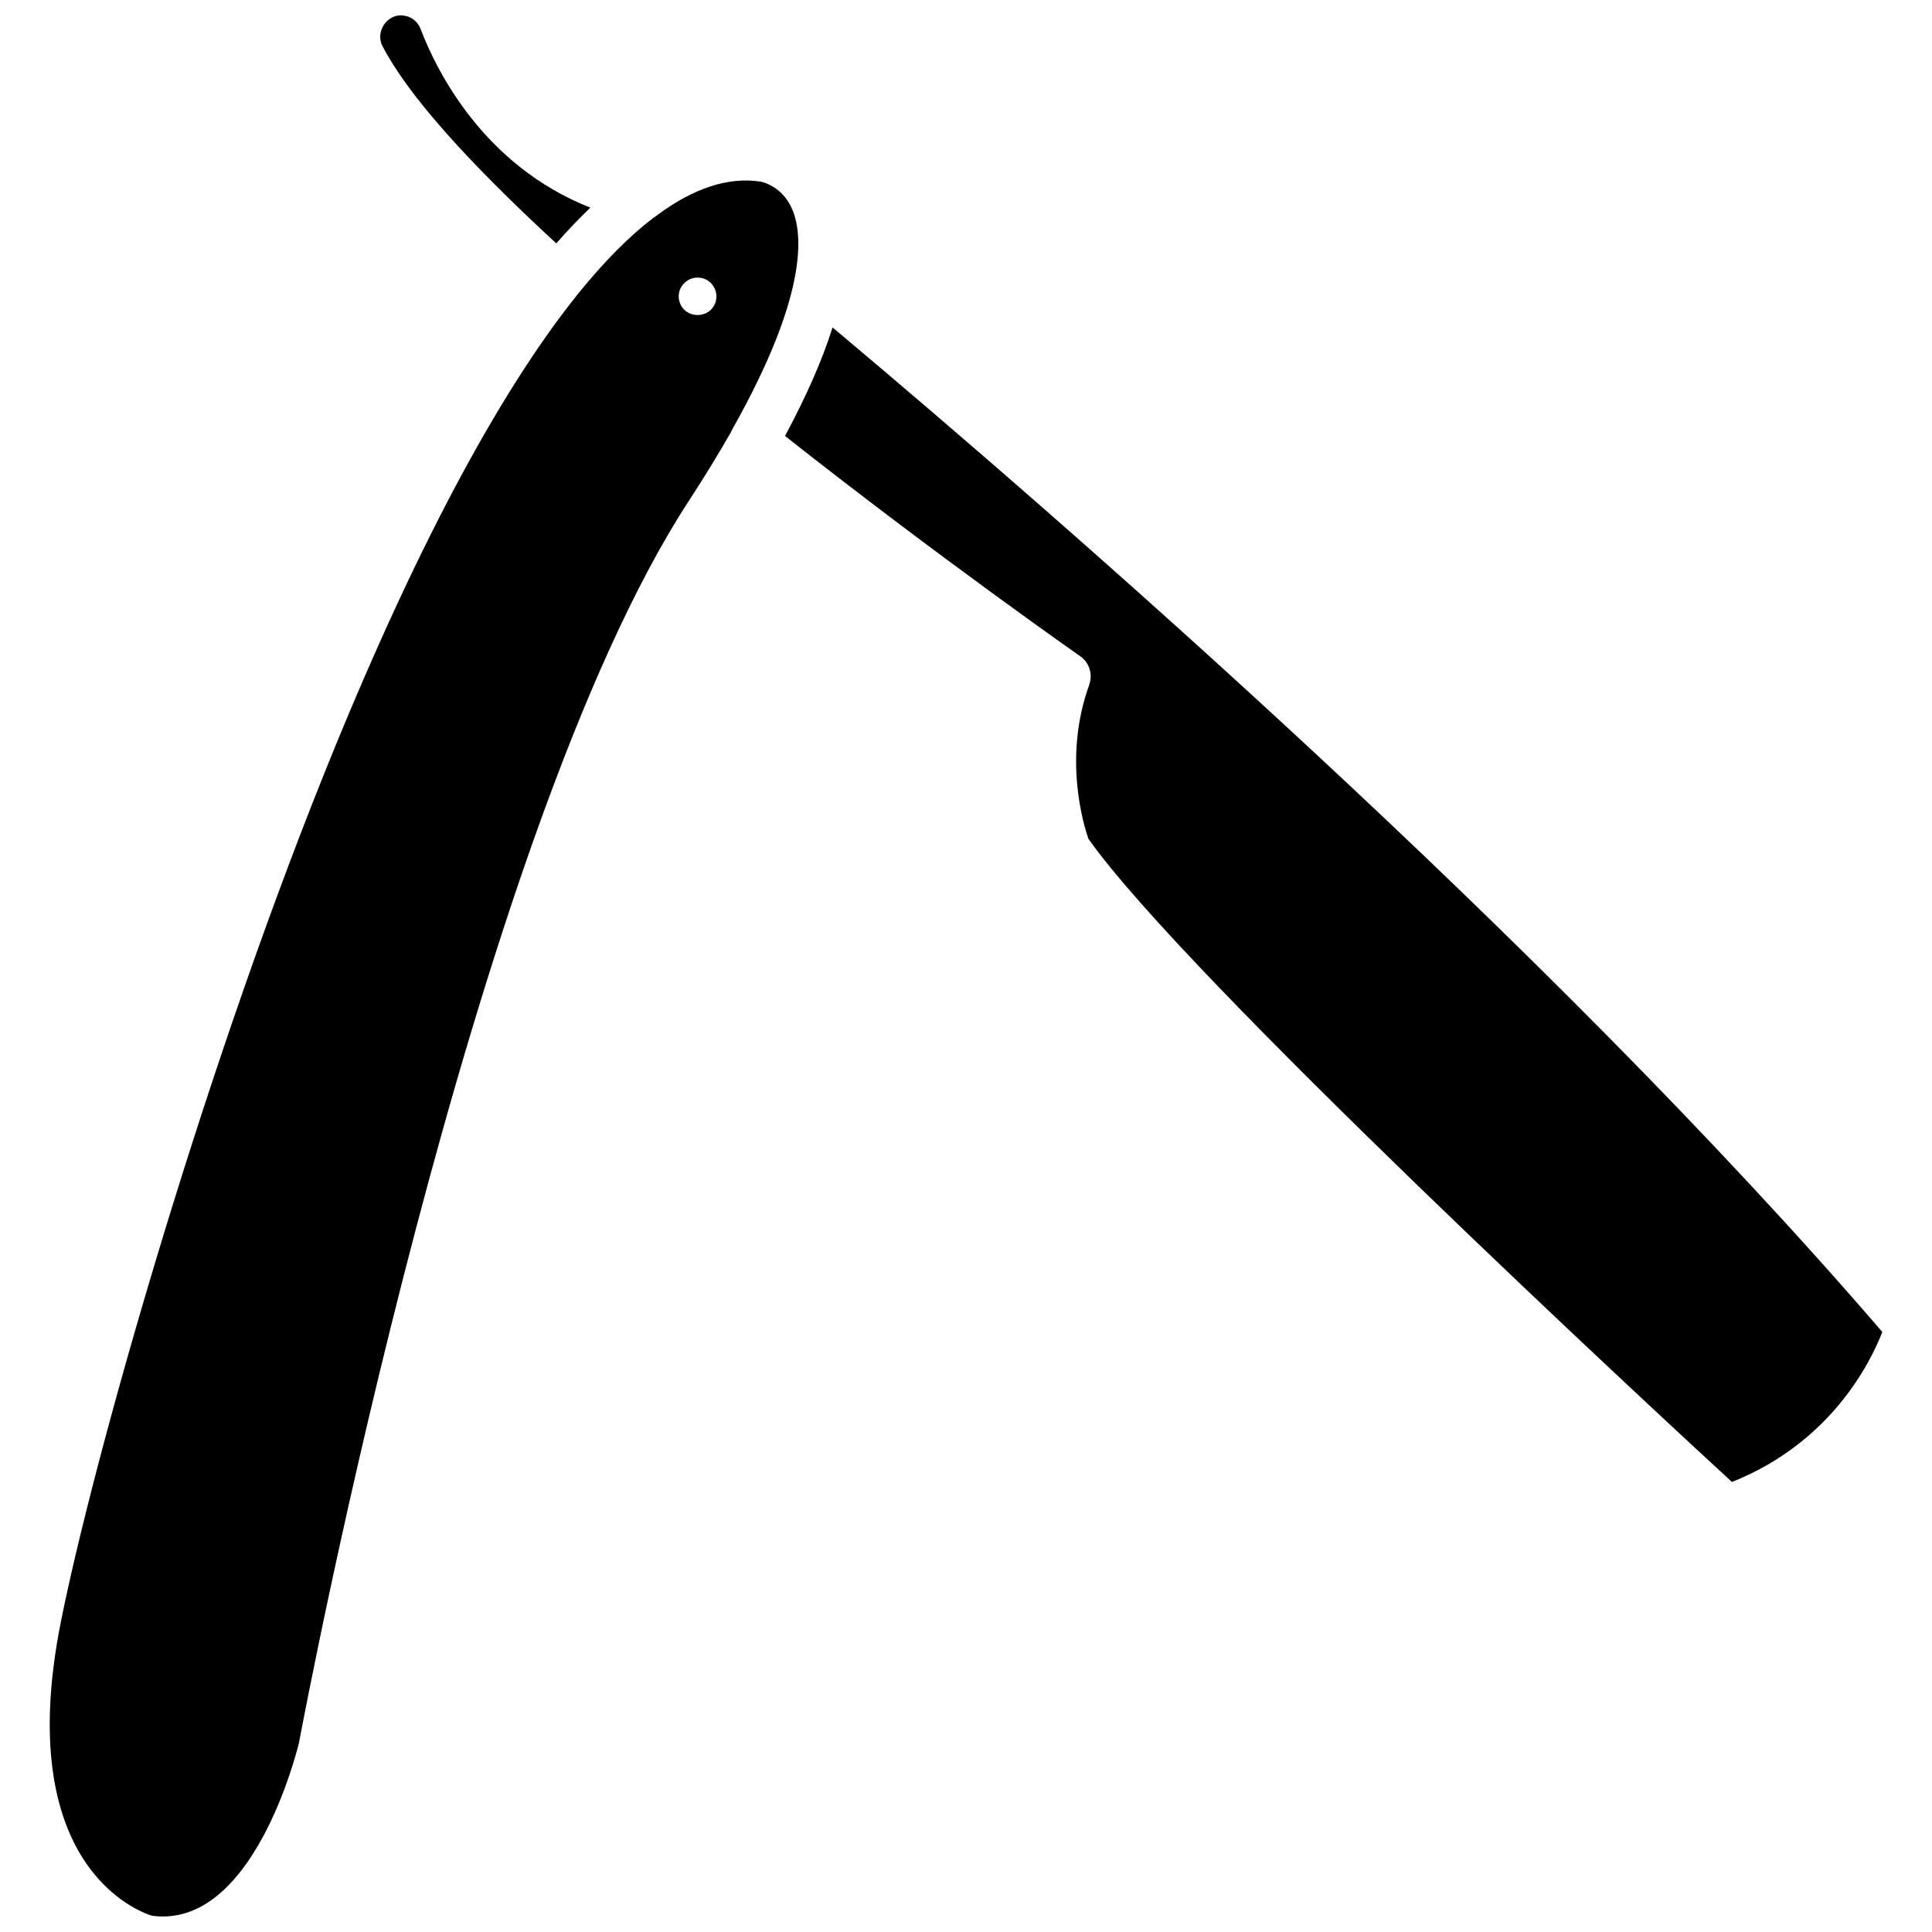 <?xml version="1.0" encoding="UTF-8"?>
<!-- Uploaded to: ICON Repo, www.svgrepo.com, Generator: ICON Repo Mixer Tools -->
<svg width="800px" height="800px" version="1.1" viewBox="144 144 512 512" xmlns="http://www.w3.org/2000/svg">
 <defs>
  <clipPath id="b">
   <path d="m244 148.09h57v60.906h-57z"/>
  </clipPath>
  <clipPath id="a">
   <path d="m157 191h199v460.9h-199z"/>
  </clipPath>
 </defs>
 <path d="m430.23 317.88c-0.352-0.25-37.383-26.148-78.191-58.34 5.644-10.531 9.875-20.102 12.594-28.766 59.246 49.727 188.38 161.82 278.2 266.21-3.125 8.062-13.602 29.32-39.852 39.75-20.758-19.094-144.7-133.81-170.54-170.44-1.211-3.477-6.801-21.461 0.203-40.758 1.008-2.828 0.051-5.953-2.418-7.664z"/>
 <g clip-path="url(#b)">
  <path d="m245.38 156.25c-0.957-1.812-0.805-3.93 0.402-5.742 0.555-0.805 2.117-2.621 4.887-2.418 0.102 0 0.203 0 0.301 0.051 2.016 0.203 3.777 1.613 4.484 3.527 4.281 11.184 16.676 36.172 44.988 47.359-2.973 2.871-5.996 5.996-9.02 9.473-24.078-22.172-39.543-39.703-46.043-52.25z"/>
 </g>
 <g clip-path="url(#a)">
  <path d="m184.32 651.7c26.602 3.527 38.238-43.176 38.895-45.746 2.215-11.84 45.797-241.12 103.38-329.29 4.281-6.551 7.91-12.543 11.082-18.086 0-0.051 0-0.102 0.051-0.152 0.152-0.25 0.25-0.504 0.402-0.754 0 0 0.051-0.051 0.051-0.102 9.773-17.383 14.461-30.129 16.324-39.398 0-0.152 0.051-0.352 0.102-0.555 0-0.051 0-0.152 0.051-0.203 1.715-9.07 0.707-14.711-0.754-18.035-2.672-6.195-8.113-7.203-8.363-7.254-8.566-1.309-17.836 1.762-27.559 9.02-0.051 0.051-0.152 0.102-0.203 0.152-0.152 0.152-0.352 0.301-0.605 0.402-6.398 4.887-13.047 11.586-19.852 20-0.152 0.152-0.25 0.301-0.402 0.504-21.008 26.199-43.73 68.922-66.906 126.56-33.855 84.281-61.715 184.04-69.875 225-12.898 64.438 20.352 76.781 24.18 77.941zm141.02-432.67c0.957-0.957 2.215-1.461 3.527-1.461 1.359 0 2.621 0.504 3.527 1.461 0.957 0.957 1.461 2.215 1.461 3.527 0 1.309-0.504 2.57-1.461 3.527-1.863 1.863-5.188 1.863-7.055 0-1.965-1.969-1.965-5.141 0-7.055z"/>
 </g>
</svg>